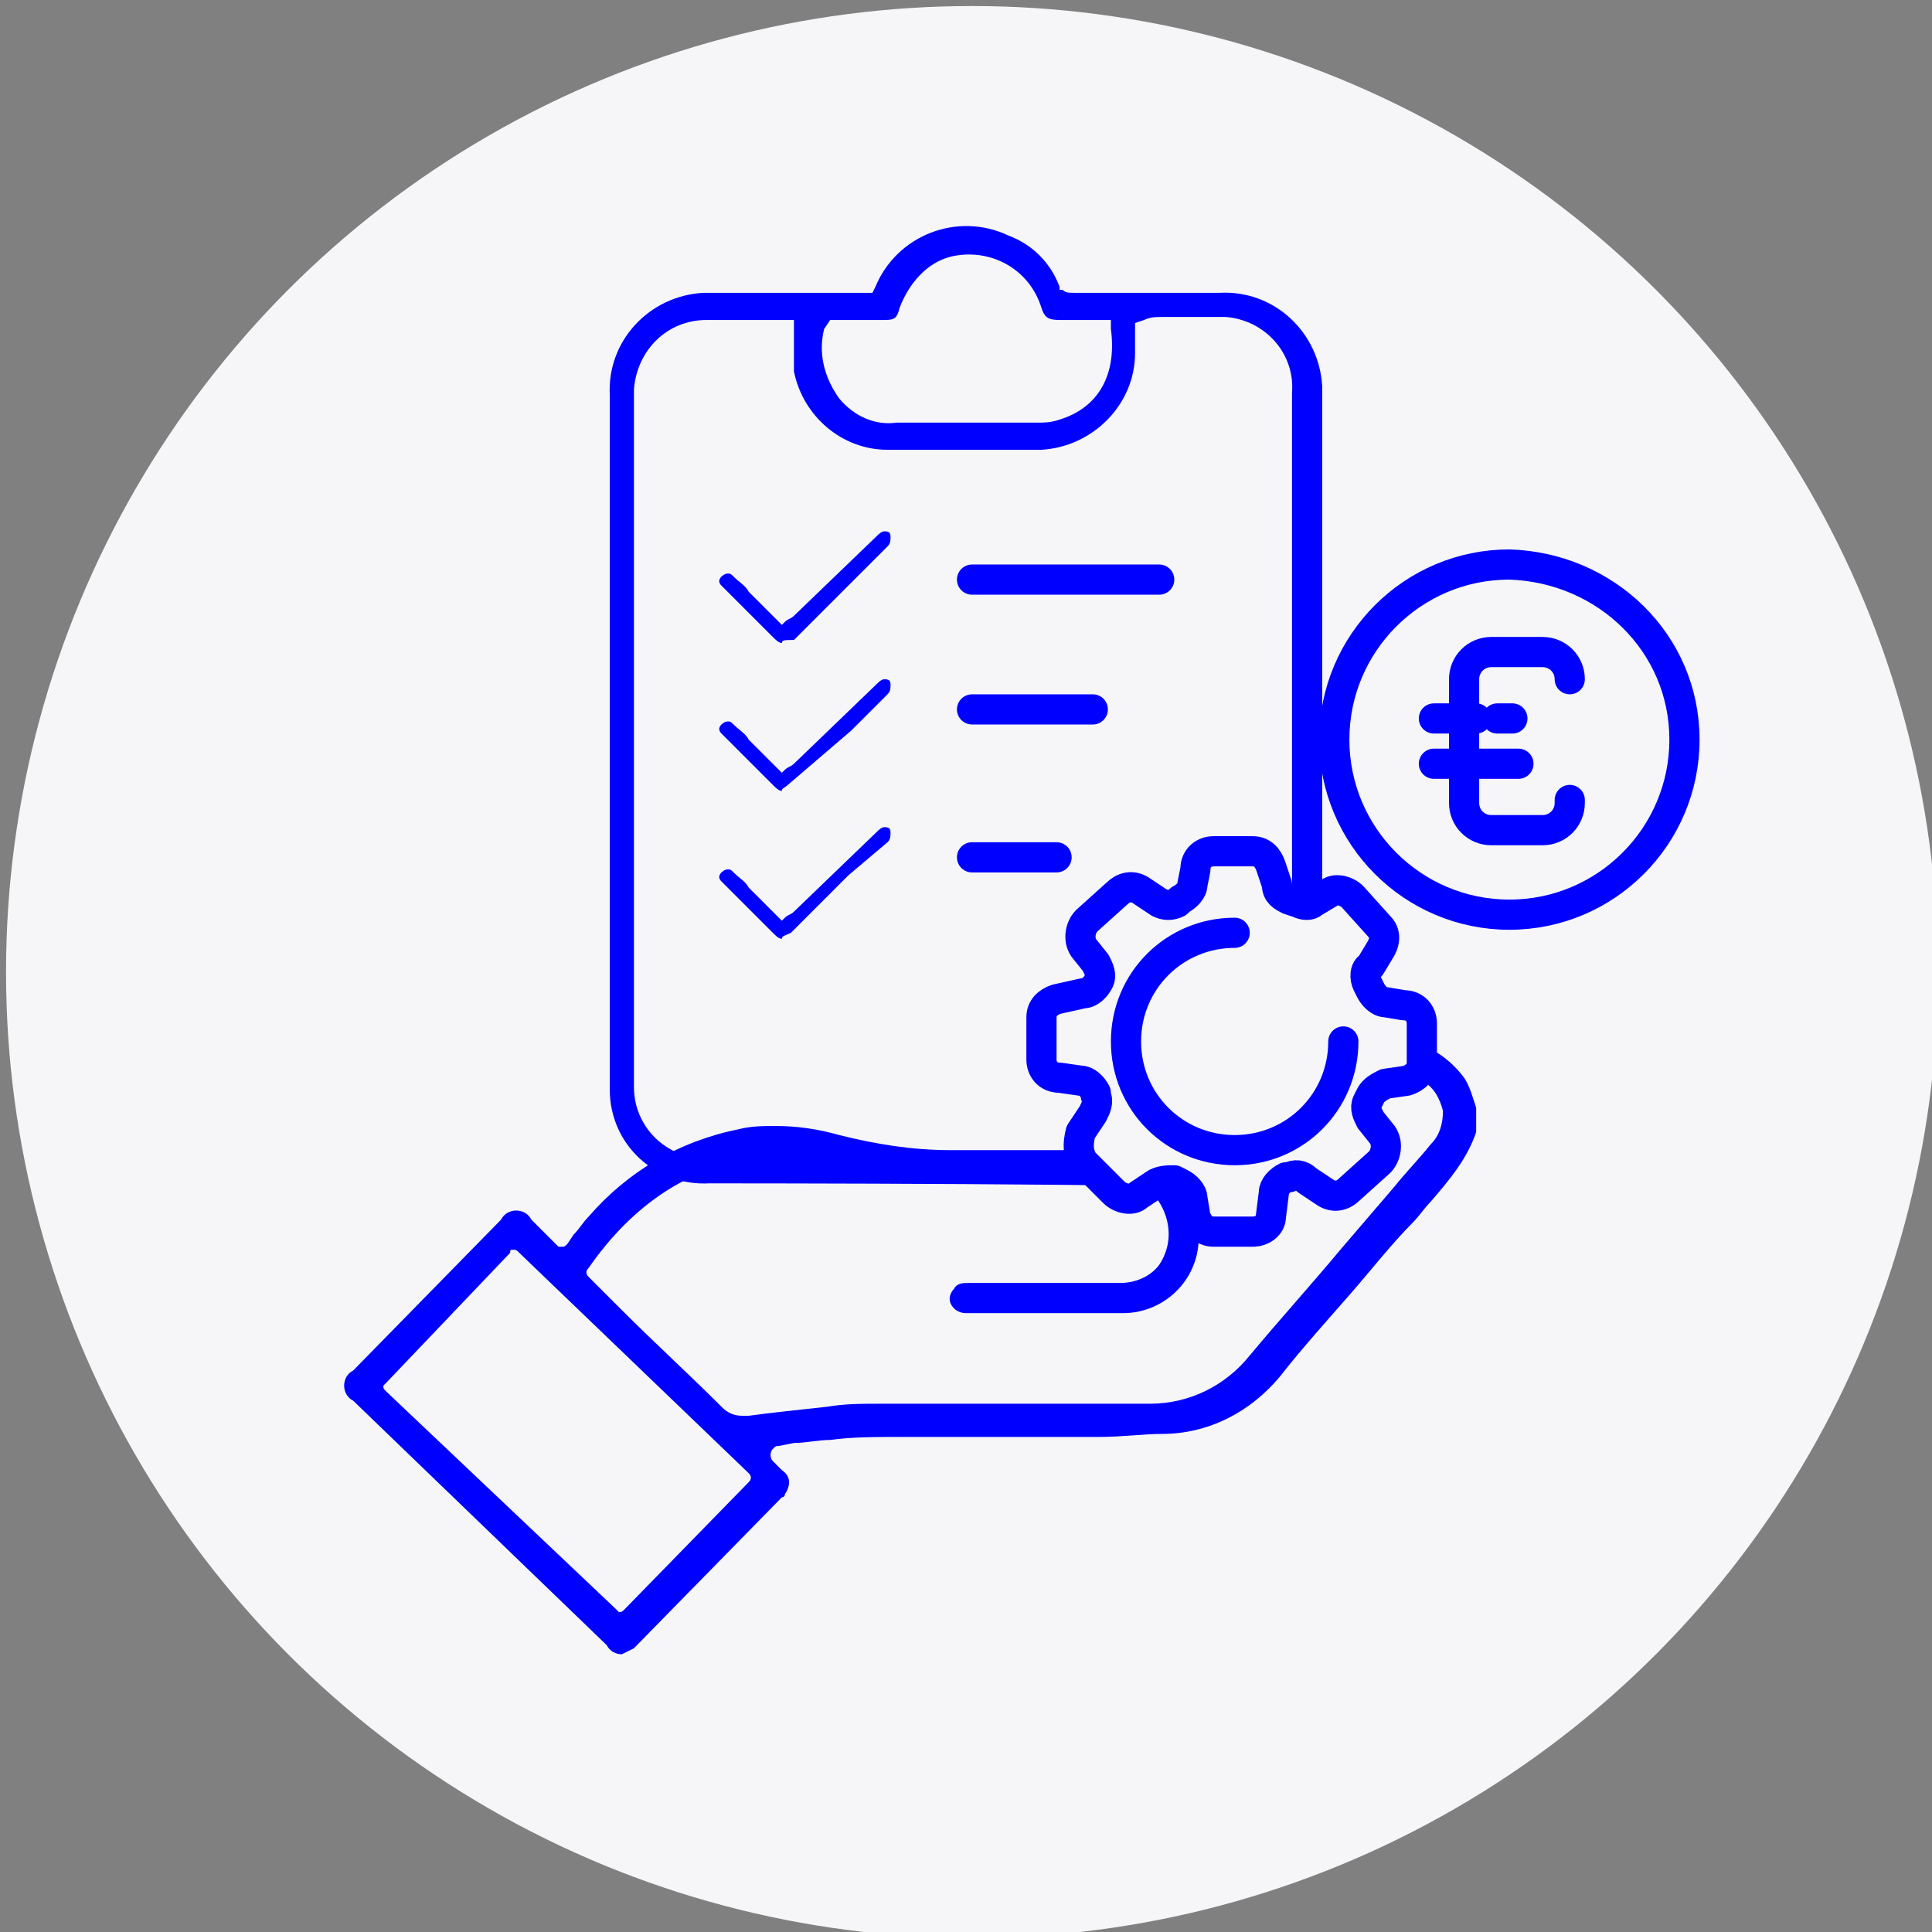 <?xml version="1.0" encoding="utf-8"?>
<!-- Generator: Adobe Illustrator 28.3.0, SVG Export Plug-In . SVG Version: 6.00 Build 0)  -->
<svg version="1.1" id="Capa_1" xmlns="http://www.w3.org/2000/svg" xmlns:xlink="http://www.w3.org/1999/xlink" x="0px" y="0px"
	 viewBox="0 0 64 64" style="enable-background:new 0 0 64 64;" xml:space="preserve">
<rect x="0" y="0" width="64" height="64" fill="#808080" stroke="none"/>
<style type="text/css">
	.st0{fill:#F6F6F8;}
	.st1{fill:#0000FF;}
	.st2{fill:none;stroke:#0000FF;stroke-linecap:round;stroke-linejoin:round;stroke-miterlimit:10;}
	.st3{fill:none;stroke:#0000FF;stroke-linecap:round;stroke-linejoin:round;}
	.st4{fill:#F6F6F8;stroke:#0000FF;stroke-linecap:round;stroke-linejoin:round;}
	.st5{fill:#F6F6F8;stroke:#0000FF;stroke-linecap:round;stroke-miterlimit:10;}
</style>
<circle class="st0" cx="32.2" cy="32.2" r="32"/>
<path class="st1" d="M25.6,38.4c-3.2,0-5.2,2.3-6.1,3.6c-0.1,0.1-0.1,0.2,0,0.3l1.1,1.1c1.1,1.1,2.2,2.1,3.3,3.2
	c0.2,0.2,0.4,0.3,0.7,0.3h0.2c0.7-0.1,1.7-0.2,2.6-0.3c0.6-0.1,1.1-0.1,1.9-0.1h5.4c1.1,0,2.3,0,3.4,0c1.3,0,2.5-0.6,3.3-1.6
	c1-1.2,2-2.3,3-3.5l1.8-2.1c0.4-0.5,0.8-0.9,1.2-1.4c0.3-0.3,0.4-0.7,0.4-1.1c-0.1-0.4-0.3-0.8-0.7-1c-0.3-0.2-0.7-0.4-1.1-0.4
	c-0.5,0-1,0.2-1.4,0.6l-4.6,4.5c-0.2,0.2-0.3,0.4-0.3,0.7c-0.1,1.3-1.2,2.3-2.5,2.3h-5.2c-0.2,0-0.4-0.1-0.5-0.3
	c-0.1-0.2,0-0.4,0.1-0.5c0.1-0.2,0.3-0.2,0.5-0.2h5c0.5,0,1-0.2,1.3-0.6c0.4-0.6,0.4-1.3,0.1-1.9c-0.3-0.6-0.8-0.9-1.5-0.8h-5.5
	c-1.3,0-2.6-0.1-3.8-0.4C27,38.5,26.3,38.4,25.6,38.4L25.6,38.4z M17,41.4c-0.1,0-0.1,0-0.1,0.1l-4.1,4.3c0,0-0.1,0.1-0.1,0.1
	c0,0.1,0,0.1,0.1,0.2l7.6,7.2c0,0,0.1,0.1,0.1,0.1c0.1,0,0.1,0,0.2-0.1l4.1-4.2c0.1-0.1,0.1-0.2,0-0.3c0,0,0,0,0,0l-7.6-7.3
	C17.1,41.4,17.1,41.4,17,41.4z M20.6,54.8c-0.2,0-0.4-0.1-0.5-0.3l-8.4-8.1c-0.2-0.1-0.3-0.3-0.3-0.5c0-0.2,0.1-0.4,0.3-0.5l4.9-5
	c0.1-0.2,0.3-0.3,0.5-0.3c0.2,0,0.4,0.1,0.5,0.3l0.8,0.8l0.1,0.1c0,0,0.1,0,0.1,0c0.1,0,0.1,0,0.2-0.1l0.2-0.3
	c0.2-0.2,0.3-0.4,0.5-0.6c1.3-1.5,3-2.5,5-2.9c0.4-0.1,0.8-0.1,1.2-0.1c0.7,0,1.4,0.1,2.1,0.3c1.2,0.3,2.4,0.5,3.7,0.5h3.2h2.1l0,0
	c1-0.1,2,0.4,2.5,1.2c0,0.1,0.1,0.1,0.2,0.1l0,0c0.1,0,0.3-0.1,0.4-0.2l1.5-1.5l2.5-2.5c0.6-0.5,1.3-0.8,2.1-0.8
	c1,0,1.9,0.5,2.5,1.3c0.2,0.3,0.3,0.7,0.4,1v0.8c-0.3,0.9-0.9,1.6-1.5,2.3c-0.2,0.2-0.4,0.5-0.6,0.7c-0.7,0.7-1.4,1.6-2.1,2.4
	c-0.7,0.8-1.6,1.8-2.3,2.7c-1,1.2-2.4,1.9-3.9,1.9c-0.6,0-1.3,0.1-2.1,0.1h-3.8H30c-1,0-1.8,0-2.5,0.1c-0.4,0-0.8,0.1-1.2,0.1
	l-0.5,0.1c-0.1,0-0.1,0-0.2,0.1c-0.1,0.1-0.1,0.3,0,0.4l0.1,0.1l0.2,0.2c0.3,0.2,0.3,0.5,0.1,0.8c0,0.1-0.1,0.1-0.1,0.1l-4.9,5
	C21,54.6,20.8,54.7,20.6,54.8L20.6,54.8z"/>
<g id="__Bloc">
	<path class="st1" d="M27.3,10.9c-0.2,0.8,0,1.6,0.5,2.3c0.5,0.6,1.2,0.9,1.9,0.8h0.2c0.6,0,1.1,0,1.7,0h2.8c0.2,0,0.4,0,0.7-0.1
		c1.3-0.4,1.9-1.5,1.7-3l0-0.3h-1.7c-0.4,0-0.5-0.1-0.6-0.4c-0.4-1.3-1.7-2-3-1.7c-0.8,0.2-1.4,0.9-1.7,1.7
		c-0.1,0.4-0.2,0.4-0.6,0.4h-1.7L27.3,10.9L27.3,10.9z M24.4,10.6h-1c-1.3,0-2.3,1-2.4,2.3c0,0,0,0,0,0.1v23c0,1.3,1,2.3,2.3,2.4
		c0,0,0.1,0,0.1,0h17.1c1.3,0,2.3-1,2.3-2.2c0-0.1,0-0.1,0-0.2V13c0.1-1.3-0.9-2.4-2.2-2.5c-0.1,0-0.2,0-0.2,0h-1.9
		c-0.2,0-0.4,0-0.6,0.1l-0.3,0.1v1c0,1.7-1.4,3.1-3.1,3.2c-0.8,0-1.7,0-2.5,0c-0.8,0-1.7,0-2.6,0c-1.5,0-2.8-1.1-3.1-2.6
		c0-0.2,0-0.4,0-0.7c0-0.2,0-0.5,0-0.7v-0.3L24.4,10.6z M23.5,39.2c-1.8,0.1-3.3-1.3-3.3-3.1c0-0.1,0-0.2,0-0.3V13.1
		c-0.1-1.8,1.3-3.3,3.1-3.4c0.1,0,0.2,0,0.3,0h5.3l0.1-0.2c0.7-1.7,2.7-2.5,4.4-1.7c0.8,0.3,1.4,0.9,1.7,1.7l0,0.1l0.1,0
		c0.1,0.1,0.2,0.1,0.4,0.1h4.8c1.8-0.1,3.3,1.3,3.4,3.1c0,0.1,0,0.2,0,0.3c0,7.6,0,15.2,0,22.9c0.1,1.8-1.3,3.3-3,3.4
		c-0.1,0-0.2,0-0.3,0C40.5,39.2,23.5,39.2,23.5,39.2z"/>
	<path class="st1" d="M25.9,21.3c-0.1,0-0.2-0.1-0.3-0.2L24,19.5c0,0-0.1-0.1-0.1-0.1c-0.1-0.1-0.1-0.2,0-0.3c0,0,0.1-0.1,0.2-0.1
		c0.1,0,0.1,0,0.2,0.1c0.2,0.2,0.4,0.3,0.5,0.5c0.2,0.2,0.5,0.5,0.7,0.7l0.4,0.4l0.1-0.1c0.1-0.1,0.2-0.1,0.3-0.2l0,0l2.7-2.6
		c0.1-0.1,0.2-0.2,0.3-0.2c0.2,0,0.2,0.1,0.2,0.2c0,0.1,0,0.2-0.1,0.3l-1.2,1.2l-1.9,1.9C26,21.2,25.9,21.2,25.9,21.3L25.9,21.3z"/>
	<path class="st1" d="M25.9,26.2c-0.1,0-0.2-0.1-0.3-0.2L24,24.4c0,0-0.1-0.1-0.1-0.1c-0.1-0.1-0.1-0.2,0-0.3c0,0,0.1-0.1,0.2-0.1
		c0.1,0,0.1,0,0.2,0.1c0.2,0.2,0.4,0.3,0.5,0.5c0.2,0.2,0.5,0.5,0.7,0.7l0.4,0.4l0.1-0.1c0.1-0.1,0.2-0.1,0.3-0.2l0,0l2.7-2.6
		c0.1-0.1,0.2-0.2,0.3-0.2c0.2,0,0.2,0.1,0.2,0.2c0,0.1,0,0.2-0.1,0.3l-1.2,1.2L26.1,26C26,26.1,25.9,26.1,25.9,26.2L25.9,26.2z"/>
	<path class="st1" d="M25.9,31.1c-0.1,0-0.2-0.1-0.3-0.2L24,29.3c0,0-0.1-0.1-0.1-0.1c-0.1-0.1-0.1-0.2,0-0.3c0,0,0.1-0.1,0.2-0.1
		c0.1,0,0.1,0,0.2,0.1c0.2,0.2,0.4,0.3,0.5,0.5c0.2,0.2,0.5,0.5,0.7,0.7l0.4,0.4l0.1-0.1c0.1-0.1,0.2-0.1,0.3-0.2l0,0l2.7-2.6
		c0.1-0.1,0.2-0.2,0.3-0.2c0.2,0,0.2,0.1,0.2,0.2c0,0.1,0,0.2-0.1,0.3L28.1,29l-1.9,1.9C26,31,25.9,31,25.9,31.1L25.9,31.1z"/>
	<line class="st2" x1="32.2" y1="19.2" x2="38.4" y2="19.2"/>
	<line class="st2" x1="32.2" y1="23.5" x2="36.2" y2="23.5"/>
	<line class="st2" x1="32.2" y1="28.4" x2="35" y2="28.4"/>
</g>
<g id="D_Euro">
	<path class="st3" d="M52,22.5L52,22.5c0-0.5-0.4-0.9-0.9-0.9h-1.7c-0.5,0-0.9,0.4-0.9,0.9v4.1c0,0.5,0.4,0.9,0.9,0.9h1.7
		c0.5,0,0.9-0.4,0.9-0.9v-0.1 M47.5,23.8h1.4 M49.6,23.8h0.5 M47.5,25.3h2.8"/>
	<path class="st3" d="M55.8,24.5c0,3.2-2.6,5.8-5.8,5.8c-3.2,0-5.8-2.6-5.8-5.8s2.6-5.8,5.8-5.8c0,0,0,0,0,0
		C53.2,18.8,55.8,21.3,55.8,24.5C55.8,24.5,55.8,24.5,55.8,24.5z"/>
</g>
<g id="D_Engranaje">
	<path class="st4" d="M35.9,38.5l1,1c0.2,0.2,0.6,0.3,0.8,0.1l0.6-0.4c0.2-0.1,0.4-0.1,0.6-0.1l0.2,0.1c0.2,0.1,0.4,0.3,0.4,0.5
		l0.1,0.6c0.1,0.3,0.3,0.5,0.6,0.5h1.3c0.3,0,0.6-0.2,0.6-0.5l0.1-0.8c0-0.2,0.2-0.4,0.4-0.5l0.1,0c0.2-0.1,0.4-0.1,0.6,0.1l0.6,0.4
		c0.3,0.2,0.6,0.1,0.8-0.1l1-0.9c0.2-0.2,0.3-0.6,0.1-0.9l-0.4-0.5c-0.1-0.2-0.2-0.4-0.1-0.6l0.1-0.2c0.1-0.2,0.3-0.3,0.5-0.4
		l0.7-0.1c0.3-0.1,0.5-0.3,0.5-0.6v-1.3c0-0.3-0.2-0.6-0.6-0.6l-0.6-0.1c-0.2,0-0.4-0.2-0.5-0.4l-0.1-0.2c-0.1-0.2-0.1-0.5,0.1-0.6
		l0.3-0.5c0.2-0.3,0.2-0.6,0-0.8l-0.9-1c-0.2-0.2-0.6-0.3-0.8-0.1l-0.5,0.3C43.4,30,43.2,30,43,29.9l-0.3-0.1
		c-0.2-0.1-0.4-0.2-0.4-0.5l-0.2-0.6c-0.1-0.3-0.3-0.5-0.6-0.5h-1.3c-0.3,0-0.6,0.2-0.6,0.6l-0.1,0.5c0,0.2-0.2,0.4-0.4,0.5L39,29.9
		c-0.2,0.1-0.4,0.1-0.6,0l-0.6-0.4c-0.3-0.2-0.6-0.1-0.8,0.1L36,30.5c-0.2,0.2-0.3,0.6-0.1,0.9l0.4,0.5c0.1,0.2,0.2,0.4,0.1,0.6l0,0
		c-0.1,0.2-0.3,0.4-0.5,0.4l-0.9,0.2c-0.3,0.1-0.5,0.3-0.5,0.6v1.4c0,0.3,0.2,0.6,0.6,0.6l0.7,0.1c0.2,0,0.4,0.2,0.5,0.4l0,0.1
		c0.1,0.2,0,0.4-0.1,0.6l-0.4,0.6C35.7,37.9,35.7,38.2,35.9,38.5L35.9,38.5z"/>
	<path class="st5" d="M44.5,34.5c0,2-1.6,3.6-3.6,3.6c-2,0-3.6-1.6-3.6-3.6c0-2,1.6-3.6,3.6-3.6"/>
</g>
</svg>
